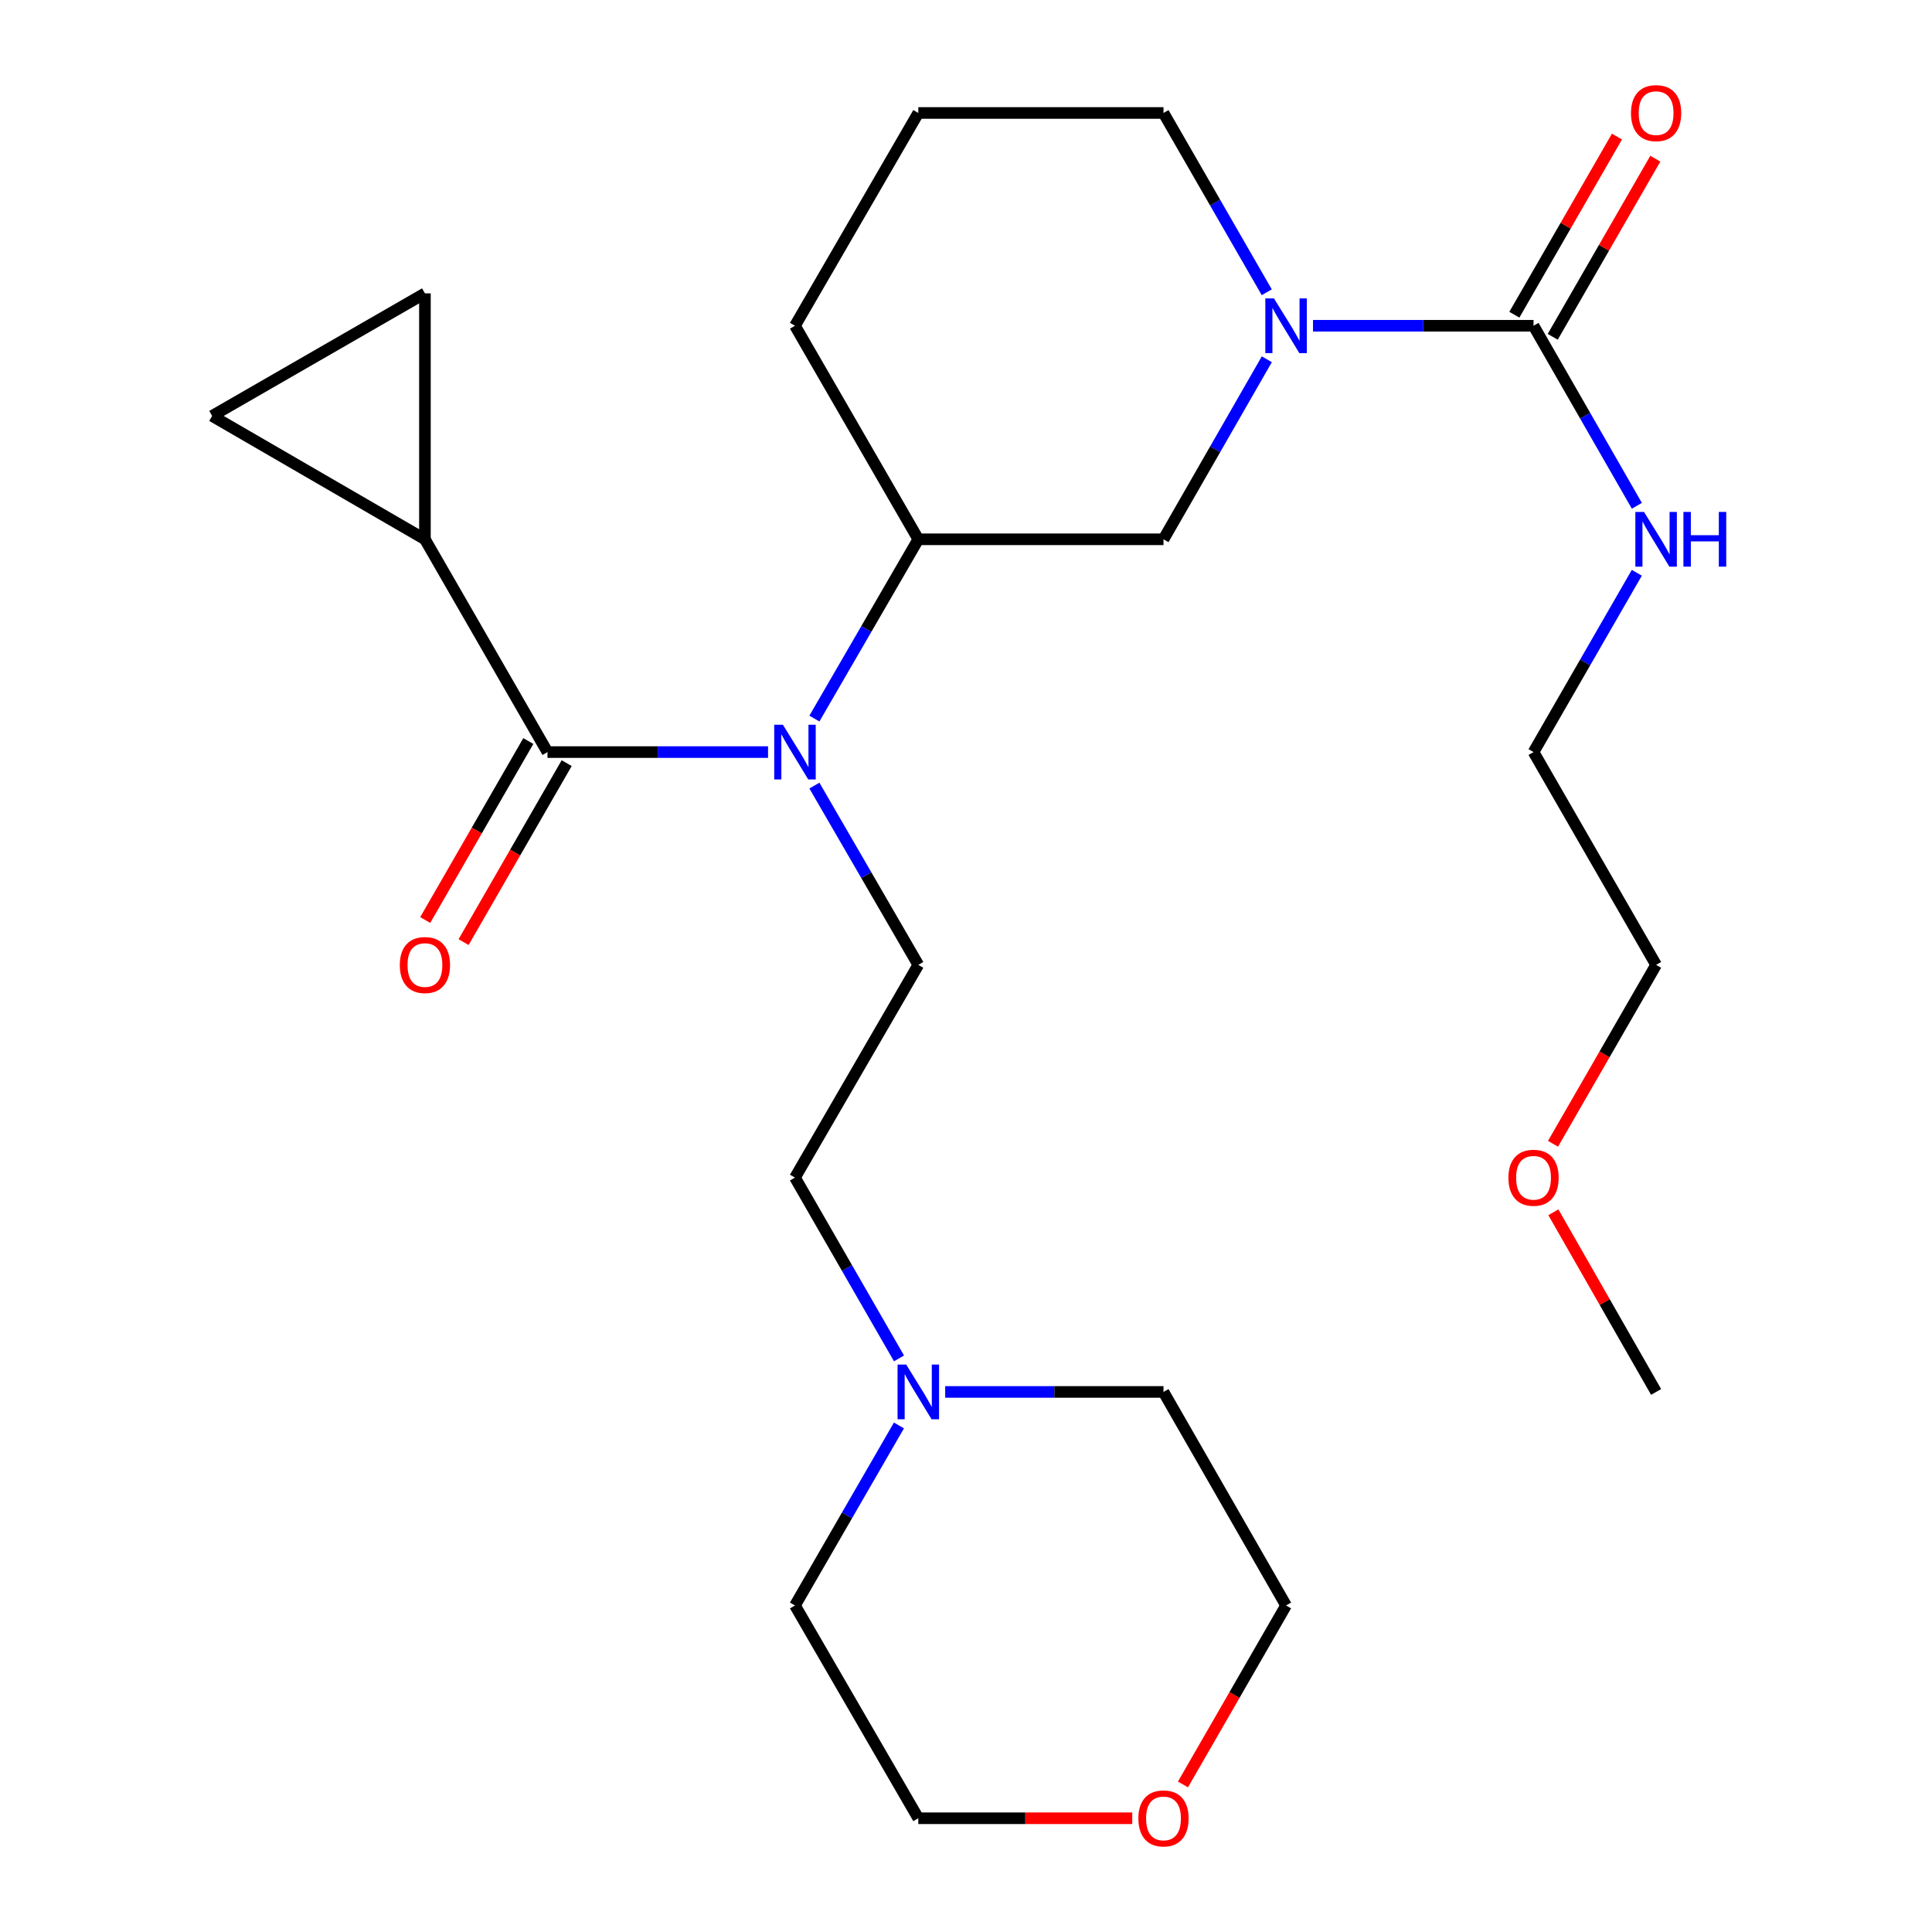 <?xml version='1.0' encoding='iso-8859-1'?>
<svg version='1.1' baseProfile='full'
              xmlns='http://www.w3.org/2000/svg'
                      xmlns:rdkit='http://www.rdkit.org/xml'
                      xmlns:xlink='http://www.w3.org/1999/xlink'
                  xml:space='preserve'
width='1000px' height='1000px' viewBox='0 0 1000 1000'>
<!-- END OF HEADER -->
<rect style='opacity:1.0;fill:#FFFFFF;stroke:none' width='1000' height='1000' x='0' y='0'> </rect>
<path class='bond-1' d='M 283.385,389.277 L 340.46,389.277' style='fill:none;fill-rule:evenodd;stroke:#000000;stroke-width:6px;stroke-linecap:butt;stroke-linejoin:miter;stroke-opacity:1' />
<path class='bond-1' d='M 340.46,389.277 L 397.536,389.277' style='fill:none;fill-rule:evenodd;stroke:#0000FF;stroke-width:6px;stroke-linecap:butt;stroke-linejoin:miter;stroke-opacity:1' />
<path class='bond-3' d='M 283.385,389.277 L 219.944,279.136' style='fill:none;fill-rule:evenodd;stroke:#000000;stroke-width:6px;stroke-linecap:butt;stroke-linejoin:miter;stroke-opacity:1' />
<path class='bond-10' d='M 273.456,383.558 L 246.775,429.88' style='fill:none;fill-rule:evenodd;stroke:#000000;stroke-width:6px;stroke-linecap:butt;stroke-linejoin:miter;stroke-opacity:1' />
<path class='bond-10' d='M 246.775,429.88 L 220.094,476.201' style='fill:none;fill-rule:evenodd;stroke:#FF0000;stroke-width:6px;stroke-linecap:butt;stroke-linejoin:miter;stroke-opacity:1' />
<path class='bond-10' d='M 293.314,394.996 L 266.633,441.318' style='fill:none;fill-rule:evenodd;stroke:#000000;stroke-width:6px;stroke-linecap:butt;stroke-linejoin:miter;stroke-opacity:1' />
<path class='bond-10' d='M 266.633,441.318 L 239.952,487.64' style='fill:none;fill-rule:evenodd;stroke:#FF0000;stroke-width:6px;stroke-linecap:butt;stroke-linejoin:miter;stroke-opacity:1' />
<path class='bond-0' d='M 655.707,185.959 L 628.965,232.548' style='fill:none;fill-rule:evenodd;stroke:#0000FF;stroke-width:6px;stroke-linecap:butt;stroke-linejoin:miter;stroke-opacity:1' />
<path class='bond-0' d='M 628.965,232.548 L 602.222,279.136' style='fill:none;fill-rule:evenodd;stroke:#000000;stroke-width:6px;stroke-linecap:butt;stroke-linejoin:miter;stroke-opacity:1' />
<path class='bond-2' d='M 679.606,168.613 L 736.681,168.613' style='fill:none;fill-rule:evenodd;stroke:#0000FF;stroke-width:6px;stroke-linecap:butt;stroke-linejoin:miter;stroke-opacity:1' />
<path class='bond-2' d='M 736.681,168.613 L 793.756,168.613' style='fill:none;fill-rule:evenodd;stroke:#000000;stroke-width:6px;stroke-linecap:butt;stroke-linejoin:miter;stroke-opacity:1' />
<path class='bond-27' d='M 655.677,151.276 L 628.95,104.874' style='fill:none;fill-rule:evenodd;stroke:#0000FF;stroke-width:6px;stroke-linecap:butt;stroke-linejoin:miter;stroke-opacity:1' />
<path class='bond-27' d='M 628.95,104.874 L 602.222,58.472' style='fill:none;fill-rule:evenodd;stroke:#000000;stroke-width:6px;stroke-linecap:butt;stroke-linejoin:miter;stroke-opacity:1' />
<path class='bond-4' d='M 421.529,371.935 L 448.422,325.535' style='fill:none;fill-rule:evenodd;stroke:#0000FF;stroke-width:6px;stroke-linecap:butt;stroke-linejoin:miter;stroke-opacity:1' />
<path class='bond-4' d='M 448.422,325.535 L 475.314,279.136' style='fill:none;fill-rule:evenodd;stroke:#000000;stroke-width:6px;stroke-linecap:butt;stroke-linejoin:miter;stroke-opacity:1' />
<path class='bond-8' d='M 421.529,406.62 L 448.422,453.019' style='fill:none;fill-rule:evenodd;stroke:#0000FF;stroke-width:6px;stroke-linecap:butt;stroke-linejoin:miter;stroke-opacity:1' />
<path class='bond-8' d='M 448.422,453.019 L 475.314,499.418' style='fill:none;fill-rule:evenodd;stroke:#000000;stroke-width:6px;stroke-linecap:butt;stroke-linejoin:miter;stroke-opacity:1' />
<path class='bond-11' d='M 803.685,174.333 L 830.24,128.231' style='fill:none;fill-rule:evenodd;stroke:#000000;stroke-width:6px;stroke-linecap:butt;stroke-linejoin:miter;stroke-opacity:1' />
<path class='bond-11' d='M 830.24,128.231 L 856.795,82.129' style='fill:none;fill-rule:evenodd;stroke:#FF0000;stroke-width:6px;stroke-linecap:butt;stroke-linejoin:miter;stroke-opacity:1' />
<path class='bond-11' d='M 783.827,162.894 L 810.382,116.793' style='fill:none;fill-rule:evenodd;stroke:#000000;stroke-width:6px;stroke-linecap:butt;stroke-linejoin:miter;stroke-opacity:1' />
<path class='bond-11' d='M 810.382,116.793 L 836.937,70.691' style='fill:none;fill-rule:evenodd;stroke:#FF0000;stroke-width:6px;stroke-linecap:butt;stroke-linejoin:miter;stroke-opacity:1' />
<path class='bond-12' d='M 793.756,168.613 L 820.499,215.202' style='fill:none;fill-rule:evenodd;stroke:#000000;stroke-width:6px;stroke-linecap:butt;stroke-linejoin:miter;stroke-opacity:1' />
<path class='bond-12' d='M 820.499,215.202 L 847.241,261.79' style='fill:none;fill-rule:evenodd;stroke:#0000FF;stroke-width:6px;stroke-linecap:butt;stroke-linejoin:miter;stroke-opacity:1' />
<path class='bond-6' d='M 219.944,279.136 L 109.803,215.287' style='fill:none;fill-rule:evenodd;stroke:#000000;stroke-width:6px;stroke-linecap:butt;stroke-linejoin:miter;stroke-opacity:1' />
<path class='bond-7' d='M 219.944,279.136 L 219.944,151.846' style='fill:none;fill-rule:evenodd;stroke:#000000;stroke-width:6px;stroke-linecap:butt;stroke-linejoin:miter;stroke-opacity:1' />
<path class='bond-5' d='M 475.314,279.136 L 602.222,279.136' style='fill:none;fill-rule:evenodd;stroke:#000000;stroke-width:6px;stroke-linecap:butt;stroke-linejoin:miter;stroke-opacity:1' />
<path class='bond-16' d='M 475.314,279.136 L 411.478,168.613' style='fill:none;fill-rule:evenodd;stroke:#000000;stroke-width:6px;stroke-linecap:butt;stroke-linejoin:miter;stroke-opacity:1' />
<path class='bond-26' d='M 109.803,215.287 L 219.944,151.846' style='fill:none;fill-rule:evenodd;stroke:#000000;stroke-width:6px;stroke-linecap:butt;stroke-linejoin:miter;stroke-opacity:1' />
<path class='bond-13' d='M 475.314,499.418 L 411.478,609.521' style='fill:none;fill-rule:evenodd;stroke:#000000;stroke-width:6px;stroke-linecap:butt;stroke-linejoin:miter;stroke-opacity:1' />
<path class='bond-9' d='M 465.325,703.104 L 438.401,656.312' style='fill:none;fill-rule:evenodd;stroke:#0000FF;stroke-width:6px;stroke-linecap:butt;stroke-linejoin:miter;stroke-opacity:1' />
<path class='bond-9' d='M 438.401,656.312 L 411.478,609.521' style='fill:none;fill-rule:evenodd;stroke:#000000;stroke-width:6px;stroke-linecap:butt;stroke-linejoin:miter;stroke-opacity:1' />
<path class='bond-17' d='M 489.227,720.464 L 545.725,720.464' style='fill:none;fill-rule:evenodd;stroke:#0000FF;stroke-width:6px;stroke-linecap:butt;stroke-linejoin:miter;stroke-opacity:1' />
<path class='bond-17' d='M 545.725,720.464 L 602.222,720.464' style='fill:none;fill-rule:evenodd;stroke:#000000;stroke-width:6px;stroke-linecap:butt;stroke-linejoin:miter;stroke-opacity:1' />
<path class='bond-18' d='M 465.292,737.815 L 438.385,784.401' style='fill:none;fill-rule:evenodd;stroke:#0000FF;stroke-width:6px;stroke-linecap:butt;stroke-linejoin:miter;stroke-opacity:1' />
<path class='bond-18' d='M 438.385,784.401 L 411.478,830.987' style='fill:none;fill-rule:evenodd;stroke:#000000;stroke-width:6px;stroke-linecap:butt;stroke-linejoin:miter;stroke-opacity:1' />
<path class='bond-23' d='M 847.211,296.474 L 820.484,342.875' style='fill:none;fill-rule:evenodd;stroke:#0000FF;stroke-width:6px;stroke-linecap:butt;stroke-linejoin:miter;stroke-opacity:1' />
<path class='bond-23' d='M 820.484,342.875 L 793.756,389.277' style='fill:none;fill-rule:evenodd;stroke:#000000;stroke-width:6px;stroke-linecap:butt;stroke-linejoin:miter;stroke-opacity:1' />
<path class='bond-14' d='M 586.05,941.128 L 530.682,941.128' style='fill:none;fill-rule:evenodd;stroke:#FF0000;stroke-width:6px;stroke-linecap:butt;stroke-linejoin:miter;stroke-opacity:1' />
<path class='bond-14' d='M 530.682,941.128 L 475.314,941.128' style='fill:none;fill-rule:evenodd;stroke:#000000;stroke-width:6px;stroke-linecap:butt;stroke-linejoin:miter;stroke-opacity:1' />
<path class='bond-28' d='M 612.301,923.63 L 638.982,877.308' style='fill:none;fill-rule:evenodd;stroke:#FF0000;stroke-width:6px;stroke-linecap:butt;stroke-linejoin:miter;stroke-opacity:1' />
<path class='bond-28' d='M 638.982,877.308 L 665.664,830.987' style='fill:none;fill-rule:evenodd;stroke:#000000;stroke-width:6px;stroke-linecap:butt;stroke-linejoin:miter;stroke-opacity:1' />
<path class='bond-15' d='M 602.222,58.472 L 475.314,58.472' style='fill:none;fill-rule:evenodd;stroke:#000000;stroke-width:6px;stroke-linecap:butt;stroke-linejoin:miter;stroke-opacity:1' />
<path class='bond-19' d='M 411.478,168.613 L 475.314,58.472' style='fill:none;fill-rule:evenodd;stroke:#000000;stroke-width:6px;stroke-linecap:butt;stroke-linejoin:miter;stroke-opacity:1' />
<path class='bond-21' d='M 602.222,720.464 L 665.664,830.987' style='fill:none;fill-rule:evenodd;stroke:#000000;stroke-width:6px;stroke-linecap:butt;stroke-linejoin:miter;stroke-opacity:1' />
<path class='bond-22' d='M 411.478,830.987 L 475.314,941.128' style='fill:none;fill-rule:evenodd;stroke:#000000;stroke-width:6px;stroke-linecap:butt;stroke-linejoin:miter;stroke-opacity:1' />
<path class='bond-20' d='M 803.838,592.024 L 830.518,545.721' style='fill:none;fill-rule:evenodd;stroke:#FF0000;stroke-width:6px;stroke-linecap:butt;stroke-linejoin:miter;stroke-opacity:1' />
<path class='bond-20' d='M 830.518,545.721 L 857.198,499.418' style='fill:none;fill-rule:evenodd;stroke:#000000;stroke-width:6px;stroke-linecap:butt;stroke-linejoin:miter;stroke-opacity:1' />
<path class='bond-25' d='M 804.024,627.476 L 830.611,673.97' style='fill:none;fill-rule:evenodd;stroke:#FF0000;stroke-width:6px;stroke-linecap:butt;stroke-linejoin:miter;stroke-opacity:1' />
<path class='bond-25' d='M 830.611,673.97 L 857.198,720.464' style='fill:none;fill-rule:evenodd;stroke:#000000;stroke-width:6px;stroke-linecap:butt;stroke-linejoin:miter;stroke-opacity:1' />
<path class='bond-24' d='M 793.756,389.277 L 857.198,499.418' style='fill:none;fill-rule:evenodd;stroke:#000000;stroke-width:6px;stroke-linecap:butt;stroke-linejoin:miter;stroke-opacity:1' />
<path  class='atom-1' d='M 659.404 154.453
L 668.684 169.453
Q 669.604 170.933, 671.084 173.613
Q 672.564 176.293, 672.644 176.453
L 672.644 154.453
L 676.404 154.453
L 676.404 182.773
L 672.524 182.773
L 662.564 166.373
Q 661.404 164.453, 660.164 162.253
Q 658.964 160.053, 658.604 159.373
L 658.604 182.773
L 654.924 182.773
L 654.924 154.453
L 659.404 154.453
' fill='#0000FF'/>
<path  class='atom-2' d='M 405.218 375.117
L 414.498 390.117
Q 415.418 391.597, 416.898 394.277
Q 418.378 396.957, 418.458 397.117
L 418.458 375.117
L 422.218 375.117
L 422.218 403.437
L 418.338 403.437
L 408.378 387.037
Q 407.218 385.117, 405.978 382.917
Q 404.778 380.717, 404.418 380.037
L 404.418 403.437
L 400.738 403.437
L 400.738 375.117
L 405.218 375.117
' fill='#0000FF'/>
<path  class='atom-10' d='M 469.054 706.304
L 478.334 721.304
Q 479.254 722.784, 480.734 725.464
Q 482.214 728.144, 482.294 728.304
L 482.294 706.304
L 486.054 706.304
L 486.054 734.624
L 482.174 734.624
L 472.214 718.224
Q 471.054 716.304, 469.814 714.104
Q 468.614 711.904, 468.254 711.224
L 468.254 734.624
L 464.574 734.624
L 464.574 706.304
L 469.054 706.304
' fill='#0000FF'/>
<path  class='atom-11' d='M 206.944 499.498
Q 206.944 492.698, 210.304 488.898
Q 213.664 485.098, 219.944 485.098
Q 226.224 485.098, 229.584 488.898
Q 232.944 492.698, 232.944 499.498
Q 232.944 506.378, 229.544 510.298
Q 226.144 514.178, 219.944 514.178
Q 213.704 514.178, 210.304 510.298
Q 206.944 506.418, 206.944 499.498
M 219.944 510.978
Q 224.264 510.978, 226.584 508.098
Q 228.944 505.178, 228.944 499.498
Q 228.944 493.938, 226.584 491.138
Q 224.264 488.298, 219.944 488.298
Q 215.624 488.298, 213.264 491.098
Q 210.944 493.898, 210.944 499.498
Q 210.944 505.218, 213.264 508.098
Q 215.624 510.978, 219.944 510.978
' fill='#FF0000'/>
<path  class='atom-12' d='M 844.198 58.552
Q 844.198 51.752, 847.558 47.952
Q 850.918 44.152, 857.198 44.152
Q 863.478 44.152, 866.838 47.952
Q 870.198 51.752, 870.198 58.552
Q 870.198 65.432, 866.798 69.352
Q 863.398 73.232, 857.198 73.232
Q 850.958 73.232, 847.558 69.352
Q 844.198 65.472, 844.198 58.552
M 857.198 70.032
Q 861.518 70.032, 863.838 67.152
Q 866.198 64.232, 866.198 58.552
Q 866.198 52.992, 863.838 50.192
Q 861.518 47.352, 857.198 47.352
Q 852.878 47.352, 850.518 50.152
Q 848.198 52.952, 848.198 58.552
Q 848.198 64.272, 850.518 67.152
Q 852.878 70.032, 857.198 70.032
' fill='#FF0000'/>
<path  class='atom-13' d='M 850.938 264.976
L 860.218 279.976
Q 861.138 281.456, 862.618 284.136
Q 864.098 286.816, 864.178 286.976
L 864.178 264.976
L 867.938 264.976
L 867.938 293.296
L 864.058 293.296
L 854.098 276.896
Q 852.938 274.976, 851.698 272.776
Q 850.498 270.576, 850.138 269.896
L 850.138 293.296
L 846.458 293.296
L 846.458 264.976
L 850.938 264.976
' fill='#0000FF'/>
<path  class='atom-13' d='M 871.338 264.976
L 875.178 264.976
L 875.178 277.016
L 889.658 277.016
L 889.658 264.976
L 893.498 264.976
L 893.498 293.296
L 889.658 293.296
L 889.658 280.216
L 875.178 280.216
L 875.178 293.296
L 871.338 293.296
L 871.338 264.976
' fill='#0000FF'/>
<path  class='atom-15' d='M 589.222 941.208
Q 589.222 934.408, 592.582 930.608
Q 595.942 926.808, 602.222 926.808
Q 608.502 926.808, 611.862 930.608
Q 615.222 934.408, 615.222 941.208
Q 615.222 948.088, 611.822 952.008
Q 608.422 955.888, 602.222 955.888
Q 595.982 955.888, 592.582 952.008
Q 589.222 948.128, 589.222 941.208
M 602.222 952.688
Q 606.542 952.688, 608.862 949.808
Q 611.222 946.888, 611.222 941.208
Q 611.222 935.648, 608.862 932.848
Q 606.542 930.008, 602.222 930.008
Q 597.902 930.008, 595.542 932.808
Q 593.222 935.608, 593.222 941.208
Q 593.222 946.928, 595.542 949.808
Q 597.902 952.688, 602.222 952.688
' fill='#FF0000'/>
<path  class='atom-21' d='M 780.756 609.601
Q 780.756 602.801, 784.116 599.001
Q 787.476 595.201, 793.756 595.201
Q 800.036 595.201, 803.396 599.001
Q 806.756 602.801, 806.756 609.601
Q 806.756 616.481, 803.356 620.401
Q 799.956 624.281, 793.756 624.281
Q 787.516 624.281, 784.116 620.401
Q 780.756 616.521, 780.756 609.601
M 793.756 621.081
Q 798.076 621.081, 800.396 618.201
Q 802.756 615.281, 802.756 609.601
Q 802.756 604.041, 800.396 601.241
Q 798.076 598.401, 793.756 598.401
Q 789.436 598.401, 787.076 601.201
Q 784.756 604.001, 784.756 609.601
Q 784.756 615.321, 787.076 618.201
Q 789.436 621.081, 793.756 621.081
' fill='#FF0000'/>
</svg>
